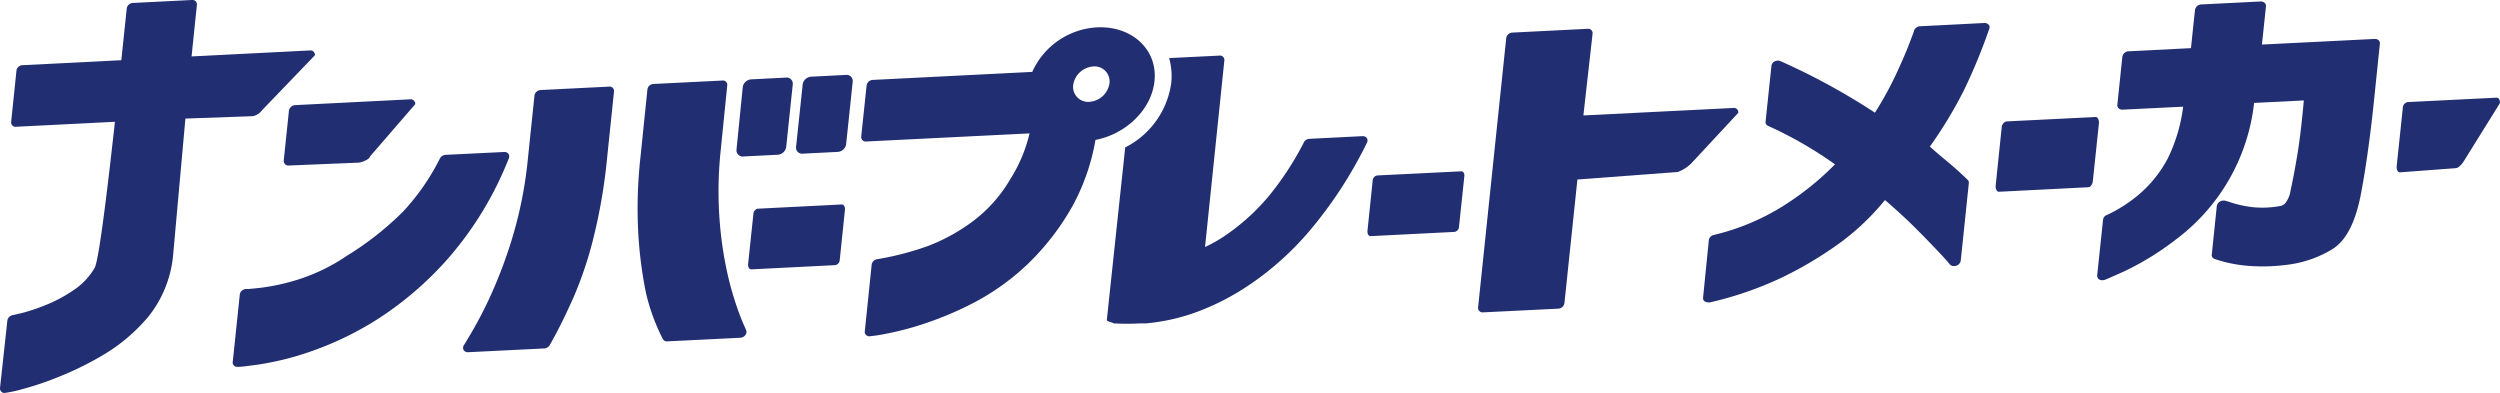 <svg xmlns="http://www.w3.org/2000/svg" viewBox="0 0 271.57 42.69"><defs><style>.cls-1{fill:#222e72;}</style></defs><g id="レイヤー_2" data-name="レイヤー 2"><g id="デザイン"><path class="cls-1" d="M31.39,12l-.57,5.46a.5.5,0,0,0,.56.52l7.53-.31c.33,0,1.24-.35,1.27-.66l4.93-5.7a.5.5,0,0,0-.56-.52l-12.49.63A.73.73,0,0,0,31.39,12Z"/><path class="cls-1" d="M48.7,28.05a37.34,37.34,0,0,0,6.58-10.87.48.48,0,0,0-.06-.48.53.53,0,0,0-.46-.19l-6.36.31a.76.76,0,0,0-.62.41,24.72,24.72,0,0,1-4,5.76,33.28,33.28,0,0,1-6.09,4.79,20.49,20.49,0,0,1-5.32,2.59,23,23,0,0,1-4.05.89c-1.08.12-1.4.14-1.49.14a.61.61,0,0,0-.35.05.66.66,0,0,0-.43.53l-.77,7.35a.42.42,0,0,0,.14.38c.11.1.17.15.53.14s.92-.09,2.05-.24a31.22,31.22,0,0,0,5.55-1.36,34.62,34.62,0,0,0,7.35-3.51A36.51,36.51,0,0,0,48.7,28.05Z"/><path class="cls-1" d="M70.17,31.82a21.76,21.76,0,0,0,1.83,5,.5.5,0,0,0,.51.26l7.91-.39a.74.74,0,0,0,.6-.37.51.51,0,0,0,0-.51c0-.06-.15-.32-.57-1.36a34.4,34.4,0,0,1-1.24-3.93,40.2,40.2,0,0,1-1-6.1,41.83,41.83,0,0,1,.06-7.89L79,9.27a.47.47,0,0,0-.55-.52L71,9.12a.69.69,0,0,0-.67.58L69.58,17a50.44,50.44,0,0,0-.23,8.61A45.24,45.24,0,0,0,70.17,31.82Z"/><path class="cls-1" d="M51.29,36c-.66,1.12-.82,1.38-.86,1.44a.53.53,0,0,0-.1.51.51.51,0,0,0,.52.31l8.27-.41a.75.75,0,0,0,.6-.37c1-1.75,1.83-3.5,2.59-5.2a41,41,0,0,0,2.14-6.37,59.75,59.75,0,0,0,1.49-8.67l.76-7.31a.48.48,0,0,0-.55-.52l-7.42.37a.71.71,0,0,0-.67.58l-.76,7.31a44.81,44.81,0,0,1-1.6,8,50.3,50.3,0,0,1-2.33,6.27A44.08,44.08,0,0,1,51.29,36Z"/><path class="cls-1" d="M80.72,17l3.77-.19A1,1,0,0,0,85.4,16l.72-6.86a.67.67,0,0,0-.76-.71l-3.76.19a1,1,0,0,0-.91.79L80,16.31A.67.67,0,0,0,80.72,17Z"/><path class="cls-1" d="M87.23,16.69,91,16.5a1,1,0,0,0,.91-.79l.72-6.86a.66.66,0,0,0-.75-.71l-3.77.19a1,1,0,0,0-.91.79L86.47,16A.66.66,0,0,0,87.23,16.69Z"/><path class="cls-1" d="M158.71,18.61l-9.13.45a.6.6,0,0,0-.47.57l-.57,5.49c0,.31.13.54.36.53l9.12-.46a.59.59,0,0,0,.47-.57l.58-5.49C159.1,18.83,158.94,18.59,158.71,18.61Z"/><path class="cls-1" d="M82.31,22.67a.6.6,0,0,0-.47.57l-.58,5.49c0,.3.13.54.36.53l9.13-.46a.61.61,0,0,0,.47-.57l.57-5.49c0-.3-.13-.54-.36-.53Z"/><path class="cls-1" d="M271.19,10.61l-9.68.48a.68.68,0,0,0-.5.66l-.67,6.36c0,.35.13.63.38.61l6-.45c.24,0,.49-.18.83-.62l4-6.43C271.6,10.87,271.44,10.6,271.19,10.61Z"/><path class="cls-1" d="M188.25,11.73,172,12.54,173,3.65a.48.48,0,0,0-.55-.52l-8.16.41a.7.7,0,0,0-.67.58l-3.06,29.29a.49.49,0,0,0,.56.52l8.15-.4a.71.71,0,0,0,.67-.59l1.41-13.44,10.91-.82a4.18,4.18,0,0,0,1.43-.9l5.14-5.53A.48.48,0,0,0,188.25,11.73Z"/><path class="cls-1" d="M215.53,2.5l-6.92.35a.75.75,0,0,0-.7.49c0,.1-.19.55-.48,1.33s-.84,2.06-1.52,3.52a37.73,37.73,0,0,1-2.24,4.05,72.18,72.18,0,0,0-10.22-5.58.75.75,0,0,0-.65,0,.62.62,0,0,0-.37.47l-.64,6.1a.43.43,0,0,0,.27.44,43.26,43.26,0,0,1,7.27,4.18,30.88,30.88,0,0,1-5.4,4.38,25,25,0,0,1-7.75,3.29.69.69,0,0,0-.55.54L185,32.35a.41.41,0,0,0,.2.4.73.73,0,0,0,.39.1l.14,0a38,38,0,0,0,7.72-2.65A41,41,0,0,0,200,26.29a26.55,26.55,0,0,0,4.76-4.56c1.27,1.09,2.43,2.16,3.44,3.17s2,2.05,2.66,2.75.84.94.89,1a.57.57,0,0,0,.54.25.72.72,0,0,0,.7-.56l.88-8.45a.42.42,0,0,0-.12-.35c-.72-.7-1.5-1.4-2.31-2.07s-1.28-1.07-1.8-1.55a46.91,46.91,0,0,0,3.72-6.16A61.19,61.19,0,0,0,216.1,3.1a.42.42,0,0,0-.09-.43A.61.61,0,0,0,215.53,2.5Z"/><path class="cls-1" d="M257.94,4.23l-12.23.61.44-4.18c0-.29-.23-.51-.59-.5l-6.41.32a.73.73,0,0,0-.71.57L238,5.23l-6.75.34a.73.73,0,0,0-.7.56L230,11.42c0,.29.23.51.59.49l6.56-.32a17.58,17.58,0,0,1-1.67,5.62,13.16,13.16,0,0,1-3,3.8,15.27,15.27,0,0,1-3.63,2.35.63.63,0,0,0-.4.49l-.64,6.09c0,.3.23.52.59.5.2,0,.2,0,2.42-1a30.32,30.32,0,0,0,5.51-3.4,21.47,21.47,0,0,0,8.53-14.86l5.4-.27c-.22,2.45-.46,4.46-.72,6s-.52,2.9-.71,3.73a2.94,2.94,0,0,1-.59,1.44,1,1,0,0,1-.62.31,10.39,10.39,0,0,1-2.95.11,12.84,12.84,0,0,1-2.06-.42c-.91-.3-.94-.3-1.09-.29a.73.73,0,0,0-.71.56l-.55,5.32a.39.39,0,0,0,.16.37c.09.08.12.1,1.18.4a15,15,0,0,0,2.77.45,20.22,20.22,0,0,0,4.17-.14,12.21,12.21,0,0,0,4.78-1.66c1.53-.93,2.56-2.93,3.16-6.11.57-3,1.07-6.7,1.5-11l.54-5.22C258.56,4.44,258.3,4.21,257.94,4.23Z"/><path class="cls-1" d="M227.63,12.71l-9.68.48a.7.7,0,0,0-.51.66l-.66,6.36c0,.35.13.63.37.62l9.69-.49c.24,0,.46-.31.5-.66l.67-6.36C228,13,227.87,12.7,227.63,12.71Z"/><path class="cls-1" d="M148.48,15a.55.55,0,0,0-.48-.21l-5.76.29a.71.71,0,0,0-.6.38,32.77,32.77,0,0,1-3.86,5.9,23.11,23.11,0,0,1-4.18,3.87,15.23,15.23,0,0,1-2.7,1.6L133,6.56a.48.48,0,0,0-.55-.52L127,6.31a7.13,7.13,0,0,1,.23,2.7,9.24,9.24,0,0,1-5,7l-2,18.76c0,.15.64.26.75.36a27,27,0,0,0,2.85,0l.64,0a21.58,21.58,0,0,0,5.56-1.25,26.82,26.82,0,0,0,5.78-3A32.33,32.33,0,0,0,142.32,25a46.38,46.38,0,0,0,6.18-9.52A.5.5,0,0,0,148.48,15Z"/><path class="cls-1" d="M125.41,8.81c.36-3.41-2.43-6-6.21-5.84a8.21,8.21,0,0,0-7.07,4.84l-17.32.87a.71.71,0,0,0-.67.58l-.59,5.59a.49.49,0,0,0,.56.52l17.73-.88a16.36,16.36,0,0,1-2.11,5,15.39,15.39,0,0,1-4.11,4.59,20.21,20.21,0,0,1-4.78,2.63,31.83,31.83,0,0,1-5.57,1.45.71.71,0,0,0-.58.57L93.94,36a.41.41,0,0,0,.14.38.47.47,0,0,0,.46.14,15.71,15.71,0,0,0,1.63-.25,32.32,32.32,0,0,0,4.17-1.09,37,37,0,0,0,5.49-2.32,26,26,0,0,0,5.73-4.1,27.32,27.32,0,0,0,5-6.48A23.22,23.22,0,0,0,119,15.2C122.34,14.55,125.09,11.89,125.41,8.81Zm-4.89.25a2.37,2.37,0,0,1-2.17,2,1.63,1.63,0,0,1-1.77-1.84,2.37,2.37,0,0,1,2.17-2A1.63,1.63,0,0,1,120.52,9.06Z"/><path class="cls-1" d="M28.44,12l5.77-6a.49.49,0,0,0-.55-.52l-12.85.65L21.39.52A.48.48,0,0,0,20.84,0l-6.4.32a.71.71,0,0,0-.67.58l-.59,5.64L2.46,7.08a.69.69,0,0,0-.67.58l-.58,5.59a.48.48,0,0,0,.55.52l10.72-.54-.09.87c-.17,1.44-1.52,14-2.11,15a7.36,7.36,0,0,1-2.35,2.46,15.55,15.55,0,0,1-3,1.59A21.42,21.42,0,0,1,2.4,34l-1,.23a.71.71,0,0,0-.6.58L0,42.16a.47.47,0,0,0,.15.39.42.42,0,0,0,.39.13,13,13,0,0,0,1.78-.38,32.84,32.84,0,0,0,4.1-1.38,33.92,33.92,0,0,0,5-2.49,19.21,19.21,0,0,0,4.67-4,12.53,12.53,0,0,0,2.7-6.55l1.35-15,7.31-.26A1.62,1.62,0,0,0,28.44,12Z"/></g></g></svg>